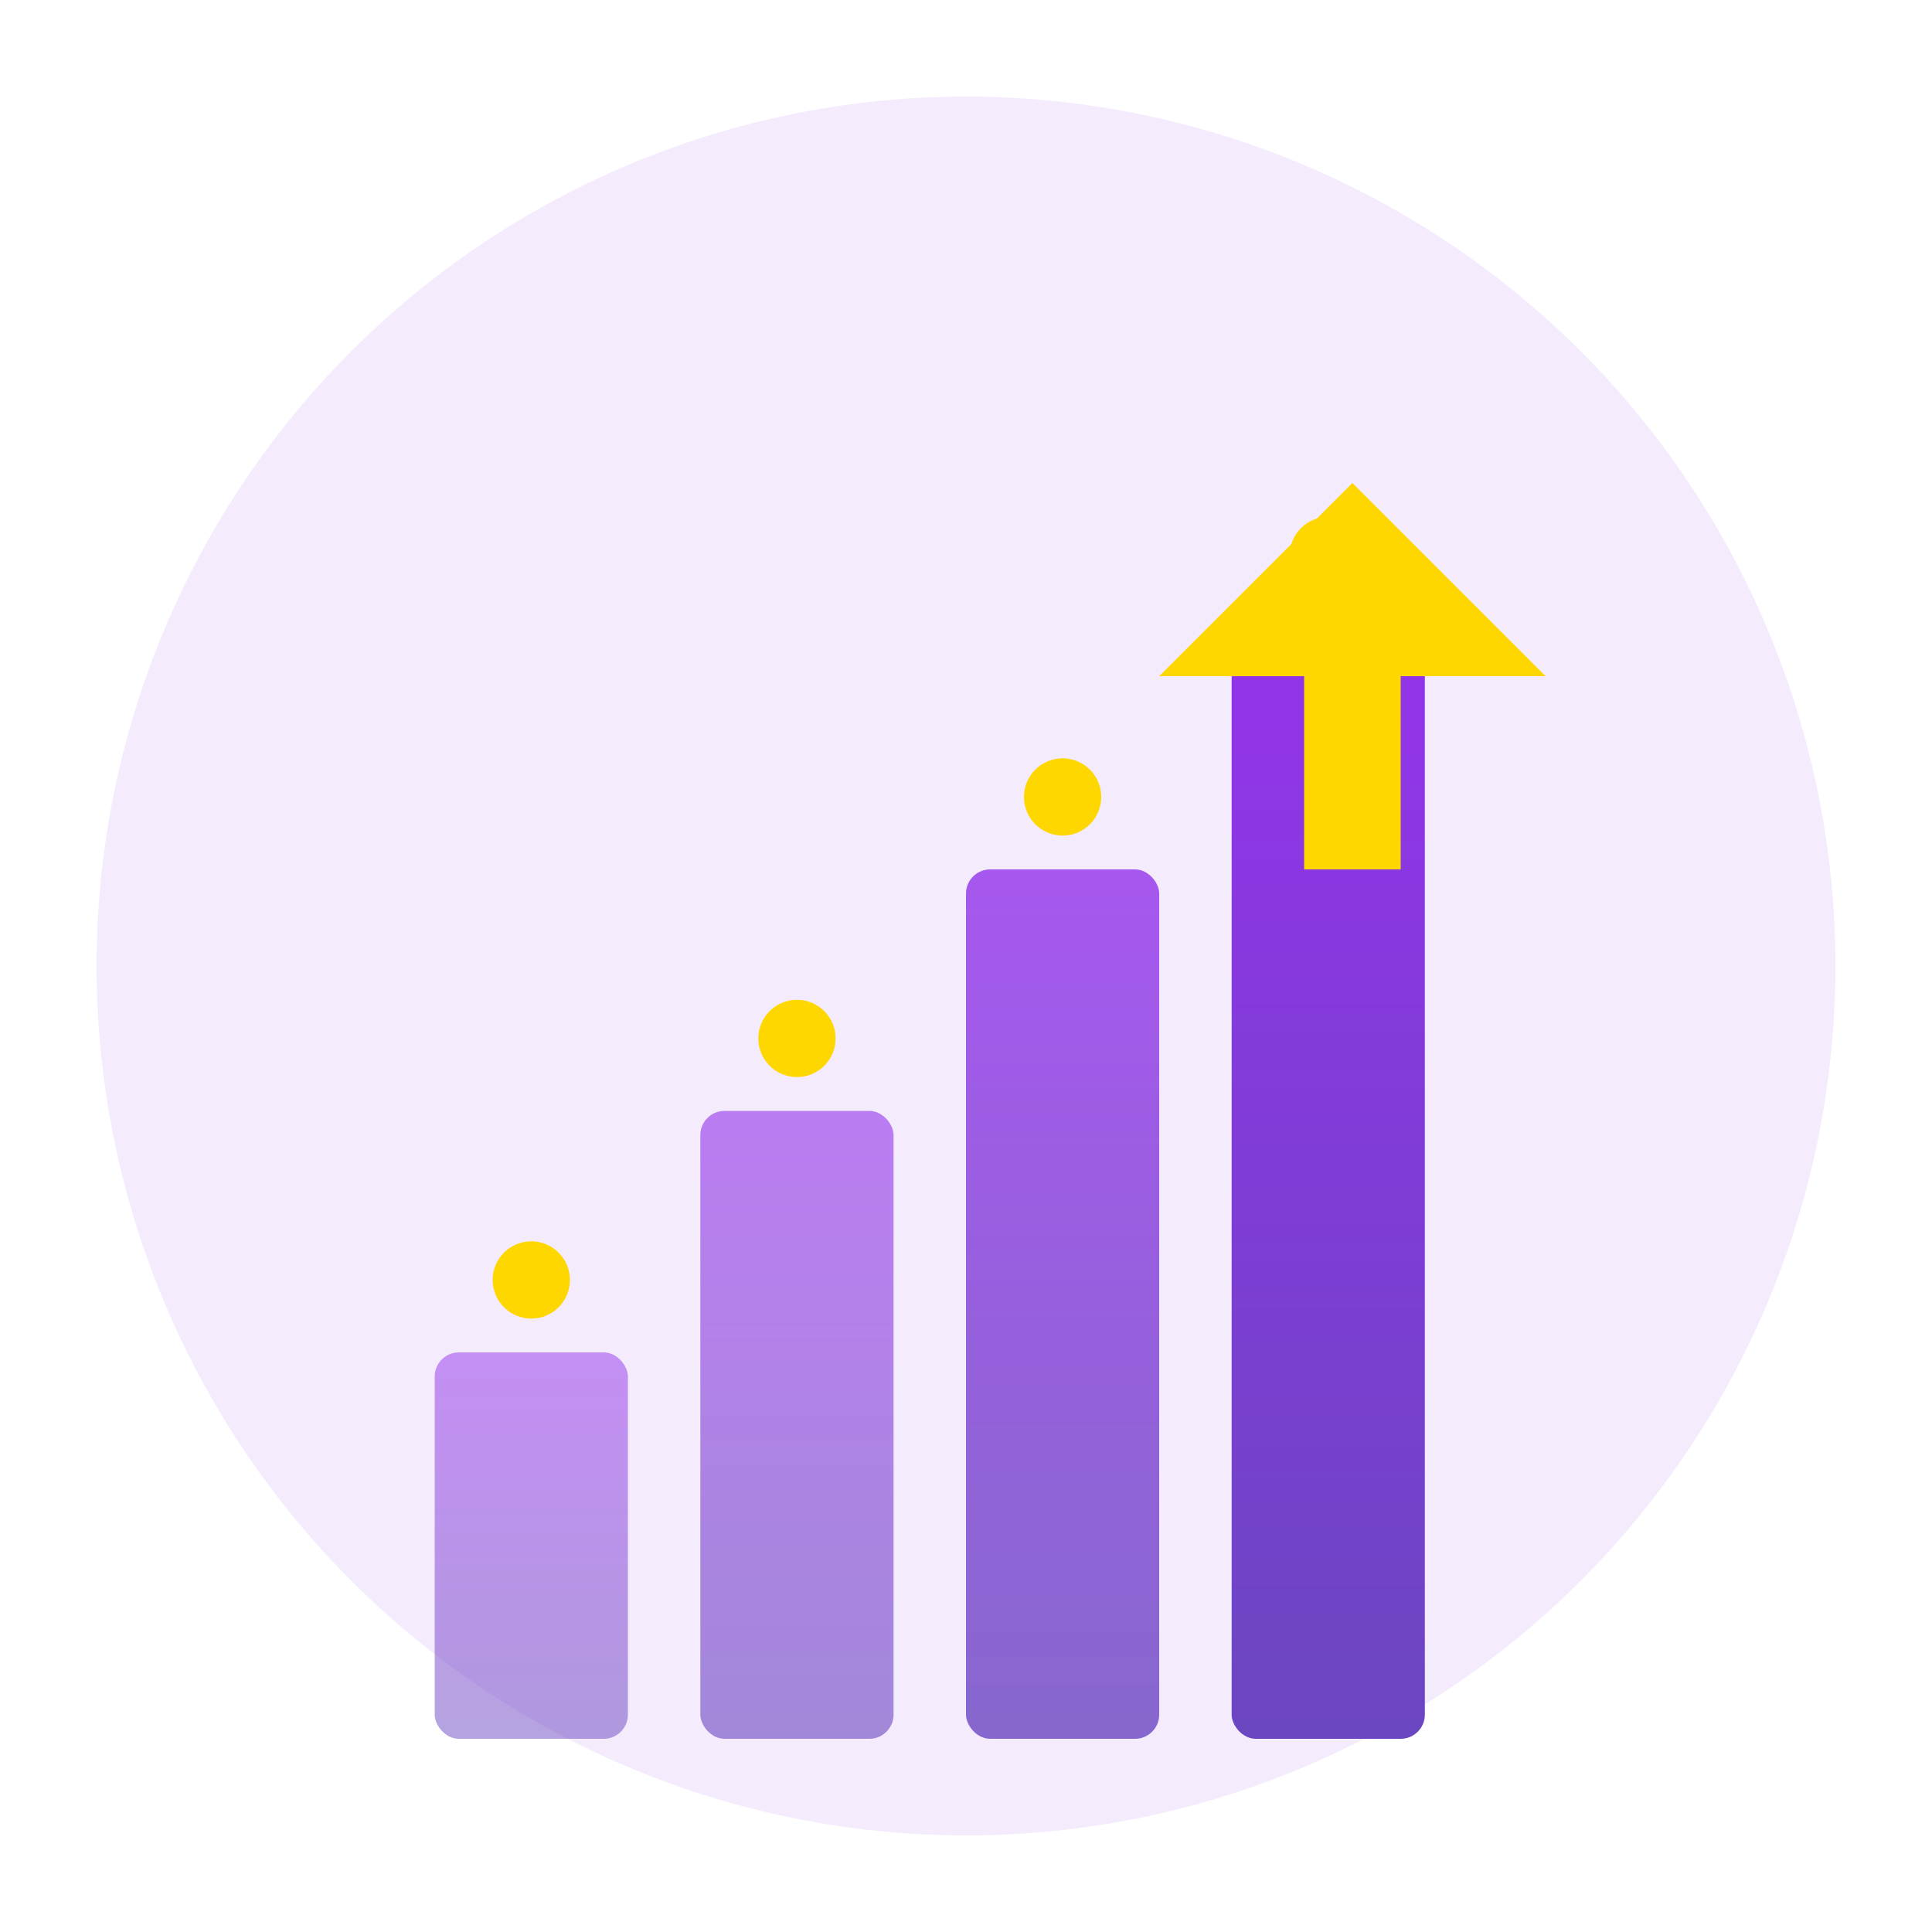<svg xmlns="http://www.w3.org/2000/svg" viewBox="0 0 400 400" fill="none">
  <defs>
    <linearGradient id="growthGrad" x1="0%" y1="100%" x2="0%" y2="0%">
      <stop offset="0%" stop-color="#6B46C1"/>
      <stop offset="100%" stop-color="#9333EA"/>
    </linearGradient>
  </defs>
  <circle cx="200" cy="200" r="180" fill="#9333EA" opacity="0.1"/>
  <rect x="90" y="280" width="40" height="80" rx="5" fill="url(#growthGrad)" opacity="0.5"/>
  <rect x="145" y="230" width="40" height="130" rx="5" fill="url(#growthGrad)" opacity="0.6"/>
  <rect x="200" y="180" width="40" height="180" rx="5" fill="url(#growthGrad)" opacity="0.8"/>
  <rect x="255" y="130" width="40" height="230" rx="5" fill="url(#growthGrad)"/>
  <path d="M280 100 L320 140 L290 140 L290 180 L270 180 L270 140 L240 140 Z" fill="#FFD700"/>
  <circle cx="110" cy="265" r="8" fill="#FFD700"/>
  <circle cx="165" cy="215" r="8" fill="#FFD700"/>
  <circle cx="220" cy="165" r="8" fill="#FFD700"/>
  <circle cx="275" cy="115" r="8" fill="#FFD700"/>
</svg>


